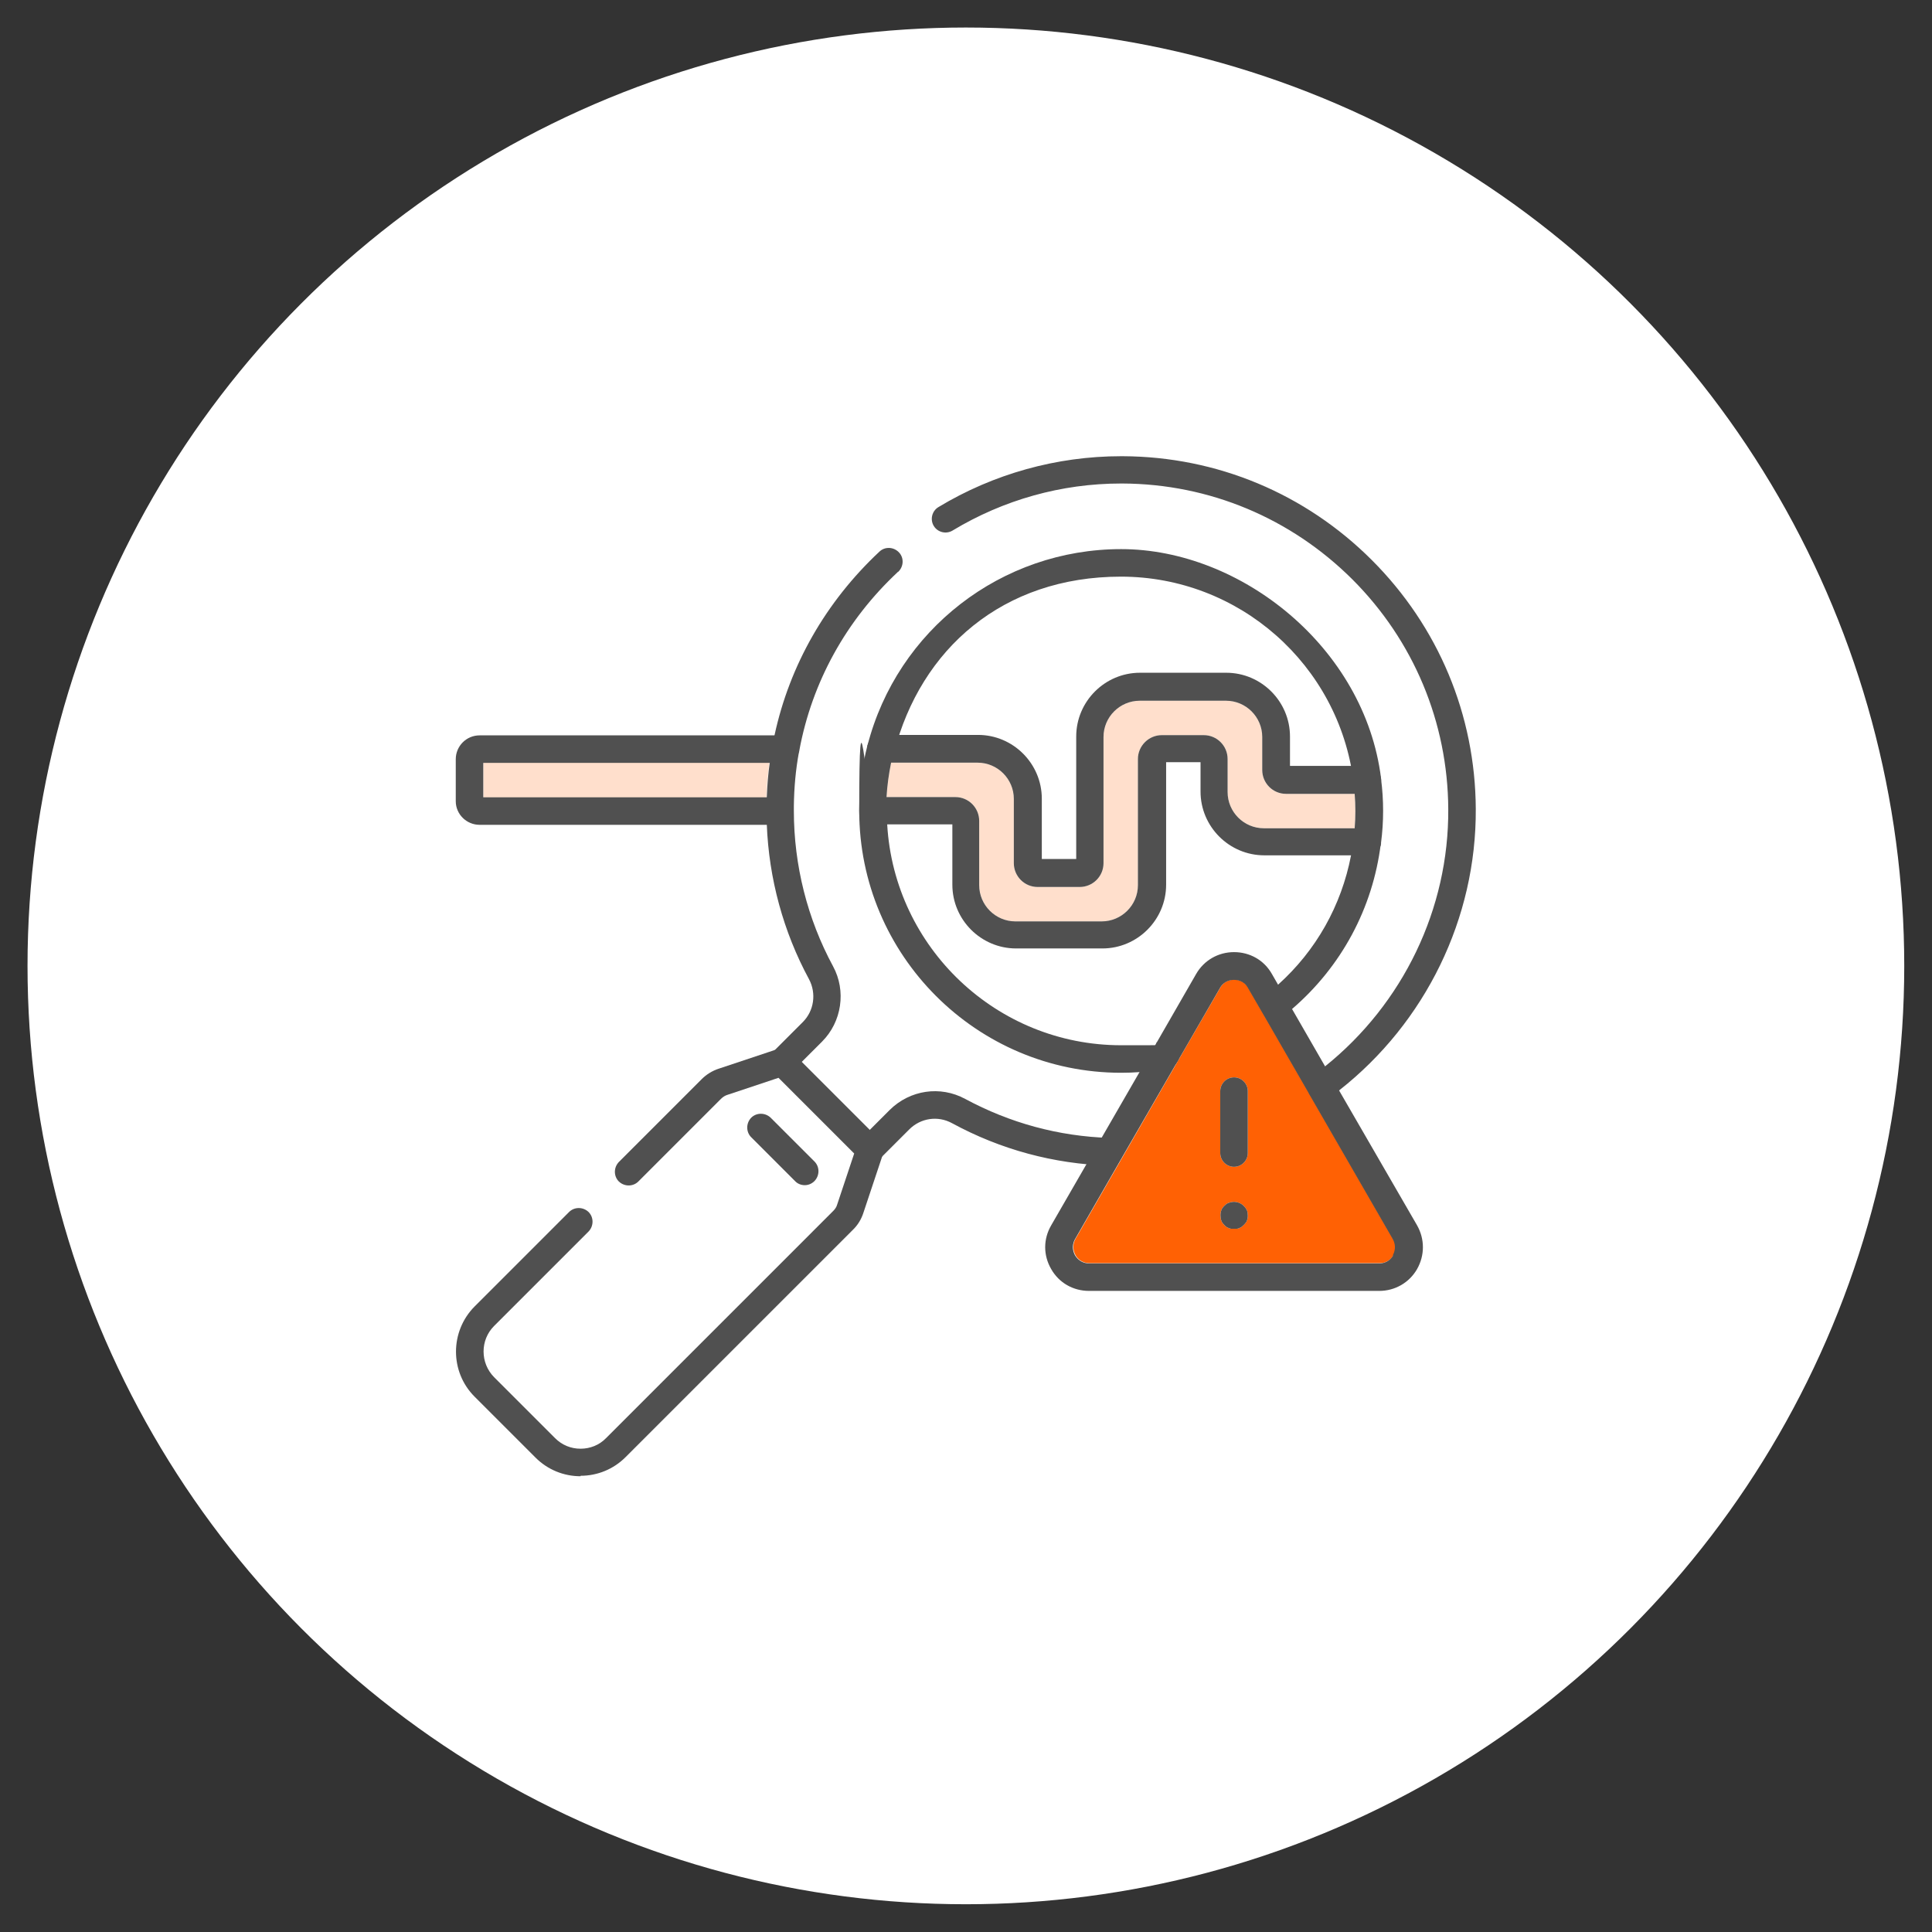 <?xml version="1.0" encoding="UTF-8"?>
<svg id="Capa_1" xmlns="http://www.w3.org/2000/svg" xmlns:xlink="http://www.w3.org/1999/xlink" version="1.1" viewBox="0 0 842.3 842.3">
  <rect x="0" y="0" width="842.3" height="842.3" fill="#333333" stroke="none"/>
  <!-- Generator: Adobe Illustrator 29.3.0, SVG Export Plug-In . SVG Version: 2.1.0 Build 146)  -->
  <defs>
    <style>
      .st0, .st1 {
        fill: #ff6104;
      }

      .st2 {
        fill: #505050;
      }

      .st1 {
        isolation: isolate;
        opacity: .2;
      }

      .st3 {
        fill: #fff;
      }
    </style>
  </defs>
  <circle class="st3" cx="421.1" cy="421.1" r="409.1"/>
  <g>
    <path class="st2" d="M348.4,326.6v.6h0c0,.3-.1.6-.2.9h0c-.7,2.6-3,4.5-5.8,4.5h-131.7v15h129.2c3.3,0,6,2.7,6,6h0c0,3.4-2.7,6-6,6h-130.8c-5.7,0-10.4-4.6-10.4-10.3v-18.3c0-5.7,4.6-10.4,10.4-10.4h133.3c3.3,0,6,2.7,6,6h0Z"/>
    <path class="st2" d="M643.4,352.6c.3,47.7-21.9,93.2-59.6,122.8-1.4,1.1-2.9,2.2-4.3,3.3-1.1.8-2.3,1.2-3.5,1.2-1.9,0-3.7-.9-4.9-2.5-.1,0-.2-.3-.3-.4l-.2-.4c-1.3-2.6-.6-5.8,1.8-7.6,1.8-1.3,3.6-2.7,5.3-4.1,34-27.3,54-68.7,53.7-112.2-.2-37.8-15.1-73.4-41.8-100.1-26.8-26.7-62.3-41.6-100.1-41.8h-.8c-25.9,0-51.2,7.1-73.4,20.5-2.8,1.7-6.5.8-8.2-2s-.8-6.5,2-8.2c24-14.5,51.6-22.2,79.6-22.2h.9c41,.2,79.5,16.3,108.5,45.3s45.1,67.5,45.3,108.5h0Z"/>
    <g>
      <path class="st1" d="M335.4,332.6c-.7,5-1.1,10-1.3,15h-123.3v-15h124.6,0Z"/>
      <path class="st2" d="M391.4,249.4c-22.6,21.1-37.4,48.1-42.9,77.7h0c0,.3-.1.6-.2.9h0c-1.4,7.6-2.1,15.4-2.2,23.4v2.1h0c0,23.7,5.9,47.1,17.1,67.8,5.8,10.7,3.8,24.2-4.8,32.8l-12.9,12.9c-1.2,1.2-2.7,1.8-4.2,1.8s-3.1-.6-4.2-1.8c-2.3-2.3-2.3-6.1,0-8.5l12.9-12.9c4.9-4.9,6-12.5,2.7-18.7-11.2-20.7-17.5-43.9-18.4-67.5-.1-2.8-.1-5.5-.1-8.3s0-2.5.1-3.7c.2-5.1.6-10.1,1.3-15,.5-4,1.2-8,2.1-12,6.6-30.4,22.3-58,45.7-79.9,2.4-2.3,6.2-2.1,8.5.3s2.1,6.2-.3,8.5h-.2Z"/>
    </g>
    <path class="st2" d="M483.6,508.2h-.2c-24.1-.8-47.1-7-68.3-18.5-6.2-3.4-13.7-2.3-18.7,2.7l-12.9,12.9c-2.3,2.3-6.1,2.3-8.5,0-2.3-2.3-2.3-6.1,0-8.5l12.9-12.9c8.8-8.7,22-10.7,32.9-4.8,19.5,10.5,40.7,16.3,62.9,17,3.3,0,5.9,2.9,5.8,6.2-.1,3.2-2.8,5.8-6,5.8h.1Z"/>
    <path class="st2" d="M253.1,643.6c-7.4,0-14.4-2.9-19.6-8.1l-26.6-26.6c-10.8-10.8-10.8-28.4,0-39.3l41.2-41.2c2.3-2.3,6.1-2.3,8.5,0,2.3,2.3,2.3,6.1,0,8.5l-41.2,41.2c-6.1,6.1-6.1,16.1,0,22.3l26.6,26.6c3,3,6.9,4.6,11.1,4.6s8.2-1.6,11.1-4.6l99.1-99.1c.8-.8,1.4-1.7,1.7-2.8l7.4-22.2-33-33-22.2,7.4c-1,.3-2,.9-2.8,1.7l-36.1,36.1c-2.3,2.3-6.1,2.3-8.5,0-2.3-2.3-2.3-6.1,0-8.5l36.1-36.1c2.1-2.1,4.7-3.7,7.5-4.6l25.8-8.6c2.2-.7,4.5-.2,6.1,1.4l38.2,38.2c1.6,1.6,2.2,4,1.5,6.1l-8.6,25.8c-.9,2.8-2.5,5.4-4.6,7.4l-99.1,99.1c-5.2,5.2-12.2,8.1-19.6,8.1v.2Z"/>
    <path class="st2" d="M350.8,516.7c-1.5,0-3.1-.6-4.2-1.8l-19.1-19.1c-2.3-2.3-2.3-6.1,0-8.5,2.3-2.3,6.1-2.3,8.5,0l19.1,19.1c2.3,2.3,2.3,6.1,0,8.5-1.2,1.2-2.7,1.8-4.2,1.8h0Z"/>
    <g>
      <path class="st1" d="M590.9,353.6c0,2.5-.1,5-.3,7.5h-39.6c-8.7,0-15.8-7.1-15.8-15.8v-14.4c0-5.7-4.6-10.4-10.4-10.4h-18.3c-5.7,0-10.4,4.7-10.4,10.4v55c0,8.7-7.1,15.8-15.8,15.8h-37.6c-8.7,0-15.8-7.1-15.8-15.8v-28c0-5.7-4.6-10.4-10.4-10.4h-30c.3-5.1,1-10.1,2-15h37.7c8.7,0,15.8,7.1,15.8,15.8v28c0,5.7,4.6,10.4,10.4,10.4h18.3c5.7,0,10.4-4.6,10.4-10.4v-55c0-8.7,7.1-15.8,15.8-15.8h37.6c8.7,0,15.8,7.1,15.8,15.8v14.4c0,5.7,4.6,10.4,10.4,10.4h29.9c.2,2.5.3,5,.3,7.5Z"/>
      <path class="st2" d="M602,339.6v-.4c-.4-3-2.9-5.3-5.9-5.3h-33.7v-12.8c0-15.3-12.5-27.8-27.8-27.8h-37.6c-15.3,0-27.8,12.5-27.8,27.8v53.4h-15v-26.3c0-15.3-12.5-27.8-27.8-27.8h-42.4c-2.7,0-5.1,1.9-5.8,4.5-2.4,9.3-3.6,18.9-3.6,28.5s2.7,6,6,6h34.6v26.3c0,15.3,12.5,27.8,27.8,27.8h37.6c15.3,0,27.8-12.5,27.8-27.8v-53.4h15v12.8c0,15.3,12.5,27.8,27.8,27.8h45c3,0,5.5-2.2,5.9-5.1h0v-.4c.6-4.6.9-9.2.9-13.9s-.3-9.3-.9-13.9h-.1ZM590.6,361.1h-39.6c-8.7,0-15.8-7.1-15.8-15.8v-14.4c0-5.7-4.6-10.4-10.4-10.4h-18.3c-5.7,0-10.4,4.7-10.4,10.4v55c0,8.7-7.1,15.8-15.8,15.8h-37.6c-8.7,0-15.8-7.1-15.8-15.8v-28c0-5.7-4.6-10.4-10.4-10.4h-30c.3-5.1,1-10.1,2-15h37.7c8.7,0,15.8,7.1,15.8,15.8v28c0,5.7,4.6,10.4,10.4,10.4h18.3c5.7,0,10.4-4.6,10.4-10.4v-55c0-8.7,7.1-15.8,15.8-15.8h37.6c8.7,0,15.8,7.1,15.8,15.8v14.4c0,5.7,4.6,10.4,10.4,10.4h29.9c.2,2.5.3,5,.3,7.5s-.1,5-.3,7.5Z"/>
    </g>
    <path class="st2" d="M602,367.4v.4h0c-3.5,28.2-17.2,53.6-38.7,72.1-1.3,1.1-2.6,2.2-4,3.3-1.1.9-2.4,1.3-3.7,1.3s-3.5-.8-4.7-2.3c-.1,0-.2-.3-.3-.4l-.3-.5c-1.3-2.5-.7-5.7,1.6-7.5,1.8-1.4,3.6-2.9,5.3-4.5,16.6-14.9,27.6-34.5,31.8-56.3.4-2.2.8-4.5,1.1-6.7.4-3.3,3.4-5.6,6.7-5.2,3.2.4,5.4,3.2,5.2,6.3h0Z"/>
    <path class="st2" d="M513.3,462.9h0c-.9,1.6-2.3,2.6-4.1,3-4.1.7-8.2,1.2-12.3,1.5-2.7.2-5.4.3-8.1.3-63,0-114.2-51.2-114.2-114.2s2.7-6,6-6,6,2.7,6,6,0,4,.2,6c3.1,53.6,47.7,96.2,102,96.2s10.4-.4,15.6-1.2c.9,0,1.8-.3,2.7-.5,3.3-.6,6.4,1.6,7,4.8.3,1.4,0,2.8-.7,4h-.1Z"/>
    <path class="st2" d="M596,346.1c-3,0-5.6-2.2-5.9-5.3-6.4-51-49.9-89.4-101.4-89.4s-87.3,31.5-98.9,76.6c-.8,3.2-4.1,5.1-7.3,4.3s-5.1-4.1-4.3-7.3c13-50.4,58.4-85.6,110.6-85.6s106.2,42.9,113.3,99.9c.4,3.3-1.9,6.3-5.2,6.7h-.9Z"/>
    <g>
      <path class="st0" d="M607.4,540.2l-36.5-63.3-.2-.4-20-34.7-.3-.5-6.2-10.7c-1.8-3.2-4.9-3.5-6.1-3.5s-4.3.3-6.1,3.5l-18.6,32.2h0c0,0-24.3,42.2-24.3,42.2l-20.2,35.1c-1.8,3.2-.6,6,0,7.1s2.4,3.5,6.1,3.5h126.5c3.7,0,5.5-2.5,6.1-3.5.6-1.1,1.8-3.9,0-7.1h-.2ZM543.9,531.1c0,.4-.2.8-.3,1.1-.1.4-.3.7-.6,1-.2.3-.5.6-.8.9s-.6.5-.9.8c-.3.2-.7.4-1,.5-.4.2-.7.3-1.1.3s-.8,0-1.2,0-.8,0-1.2,0c-.4,0-.8-.2-1.1-.3-.4-.2-.7-.3-1-.5s-.6-.5-.9-.8-.5-.6-.8-.9c-.2-.3-.4-.7-.5-1-.1-.4-.3-.7-.3-1.1s-.1-.8-.1-1.2,0-.8.1-1.2c0-.4.2-.8.3-1.1.1-.4.3-.7.5-1s.5-.6.8-.9.6-.5.9-.8c.3-.2.7-.4,1-.5.4,0,.7-.3,1.1-.3,1.9-.4,4,.2,5.4,1.6.3.3.5.6.8.9.2.3.4.7.6,1,.1.4.3.7.3,1.1s.1.8.1,1.2,0,.8-.1,1.2h0ZM544,502.7c0,3.3-2.7,6-6,6s-6-2.7-6-6v-27c0-3.3,2.7-6,6-6s6,2.7,6,6v27Z"/>
      <path class="st2" d="M617.8,534.2l-34-58.8-6.1-10.5-14.4-25-6.1-10.6-2.7-4.7c-3.4-6-9.6-9.5-16.5-9.5s-13.1,3.6-16.5,9.5l-17.2,29.9-7.5,12.9-16.5,28.6-6.6,11.5-15.4,26.7c-3.5,6-3.5,13.1,0,19.1,3.4,6,9.6,9.5,16.5,9.5h126.5c6.9,0,13.1-3.6,16.5-9.5,3.4-6,3.4-13.1,0-19.1h0ZM607.4,547.3c-.6,1.1-2.4,3.5-6.1,3.5h-126.5c-3.7,0-5.5-2.5-6.1-3.5-.6-1.1-1.8-3.9,0-7.1l20.2-35.1,24.3-42.1h0c0,0,18.6-32.4,18.6-32.4,1.8-3.2,4.9-3.5,6.1-3.5s4.3.3,6.1,3.5l6.2,10.7.3.5,20,34.7.2.4,36.5,63.3c1.8,3.2.6,6,0,7.1h.2ZM554.5,424.7c-3.4-6-9.6-9.5-16.5-9.5s-13.1,3.6-16.5,9.5l-17.2,29.9c.9,0,1.8-.3,2.7-.5,3.3-.6,6.4,1.6,7,4.8.3,1.4,0,2.8-.7,4l18.6-32.2c1.8-3.2,4.9-3.5,6.1-3.5s4.3.3,6.1,3.5l6.2,10.7c-1.3-2.5-.7-5.7,1.6-7.5,1.8-1.4,3.6-2.9,5.3-4.5l-2.7-4.7h0Z"/>
    </g>
    <path class="st2" d="M544,475.7v27c0,3.3-2.7,6-6,6s-6-2.7-6-6v-27c0-3.3,2.7-6,6-6s6,2.7,6,6Z"/>
    <path class="st2" d="M544,529.9c0,.4,0,.8-.1,1.2,0,.4-.2.8-.3,1.1-.1.4-.3.7-.6,1-.2.3-.5.6-.8.9s-.6.5-.9.8c-.3.2-.7.4-1,.5-.4.2-.7.3-1.1.3s-.8,0-1.2,0-.8,0-1.2,0c-.4,0-.8-.2-1.1-.3-.4-.2-.7-.3-1-.5s-.6-.5-.9-.8-.5-.6-.8-.9c-.2-.3-.4-.7-.5-1-.1-.4-.3-.7-.3-1.1s-.1-.8-.1-1.2,0-.8.1-1.2c0-.4.2-.8.3-1.1.1-.4.3-.7.5-1s.5-.6.8-.9.6-.5.9-.8c.3-.2.7-.4,1-.5.4,0,.7-.3,1.1-.3,1.9-.4,4,.2,5.4,1.6.3.3.5.6.8.9.2.3.4.7.6,1,.1.4.3.7.3,1.1s.1.8.1,1.2h0Z"/>
  </g>
</svg>
